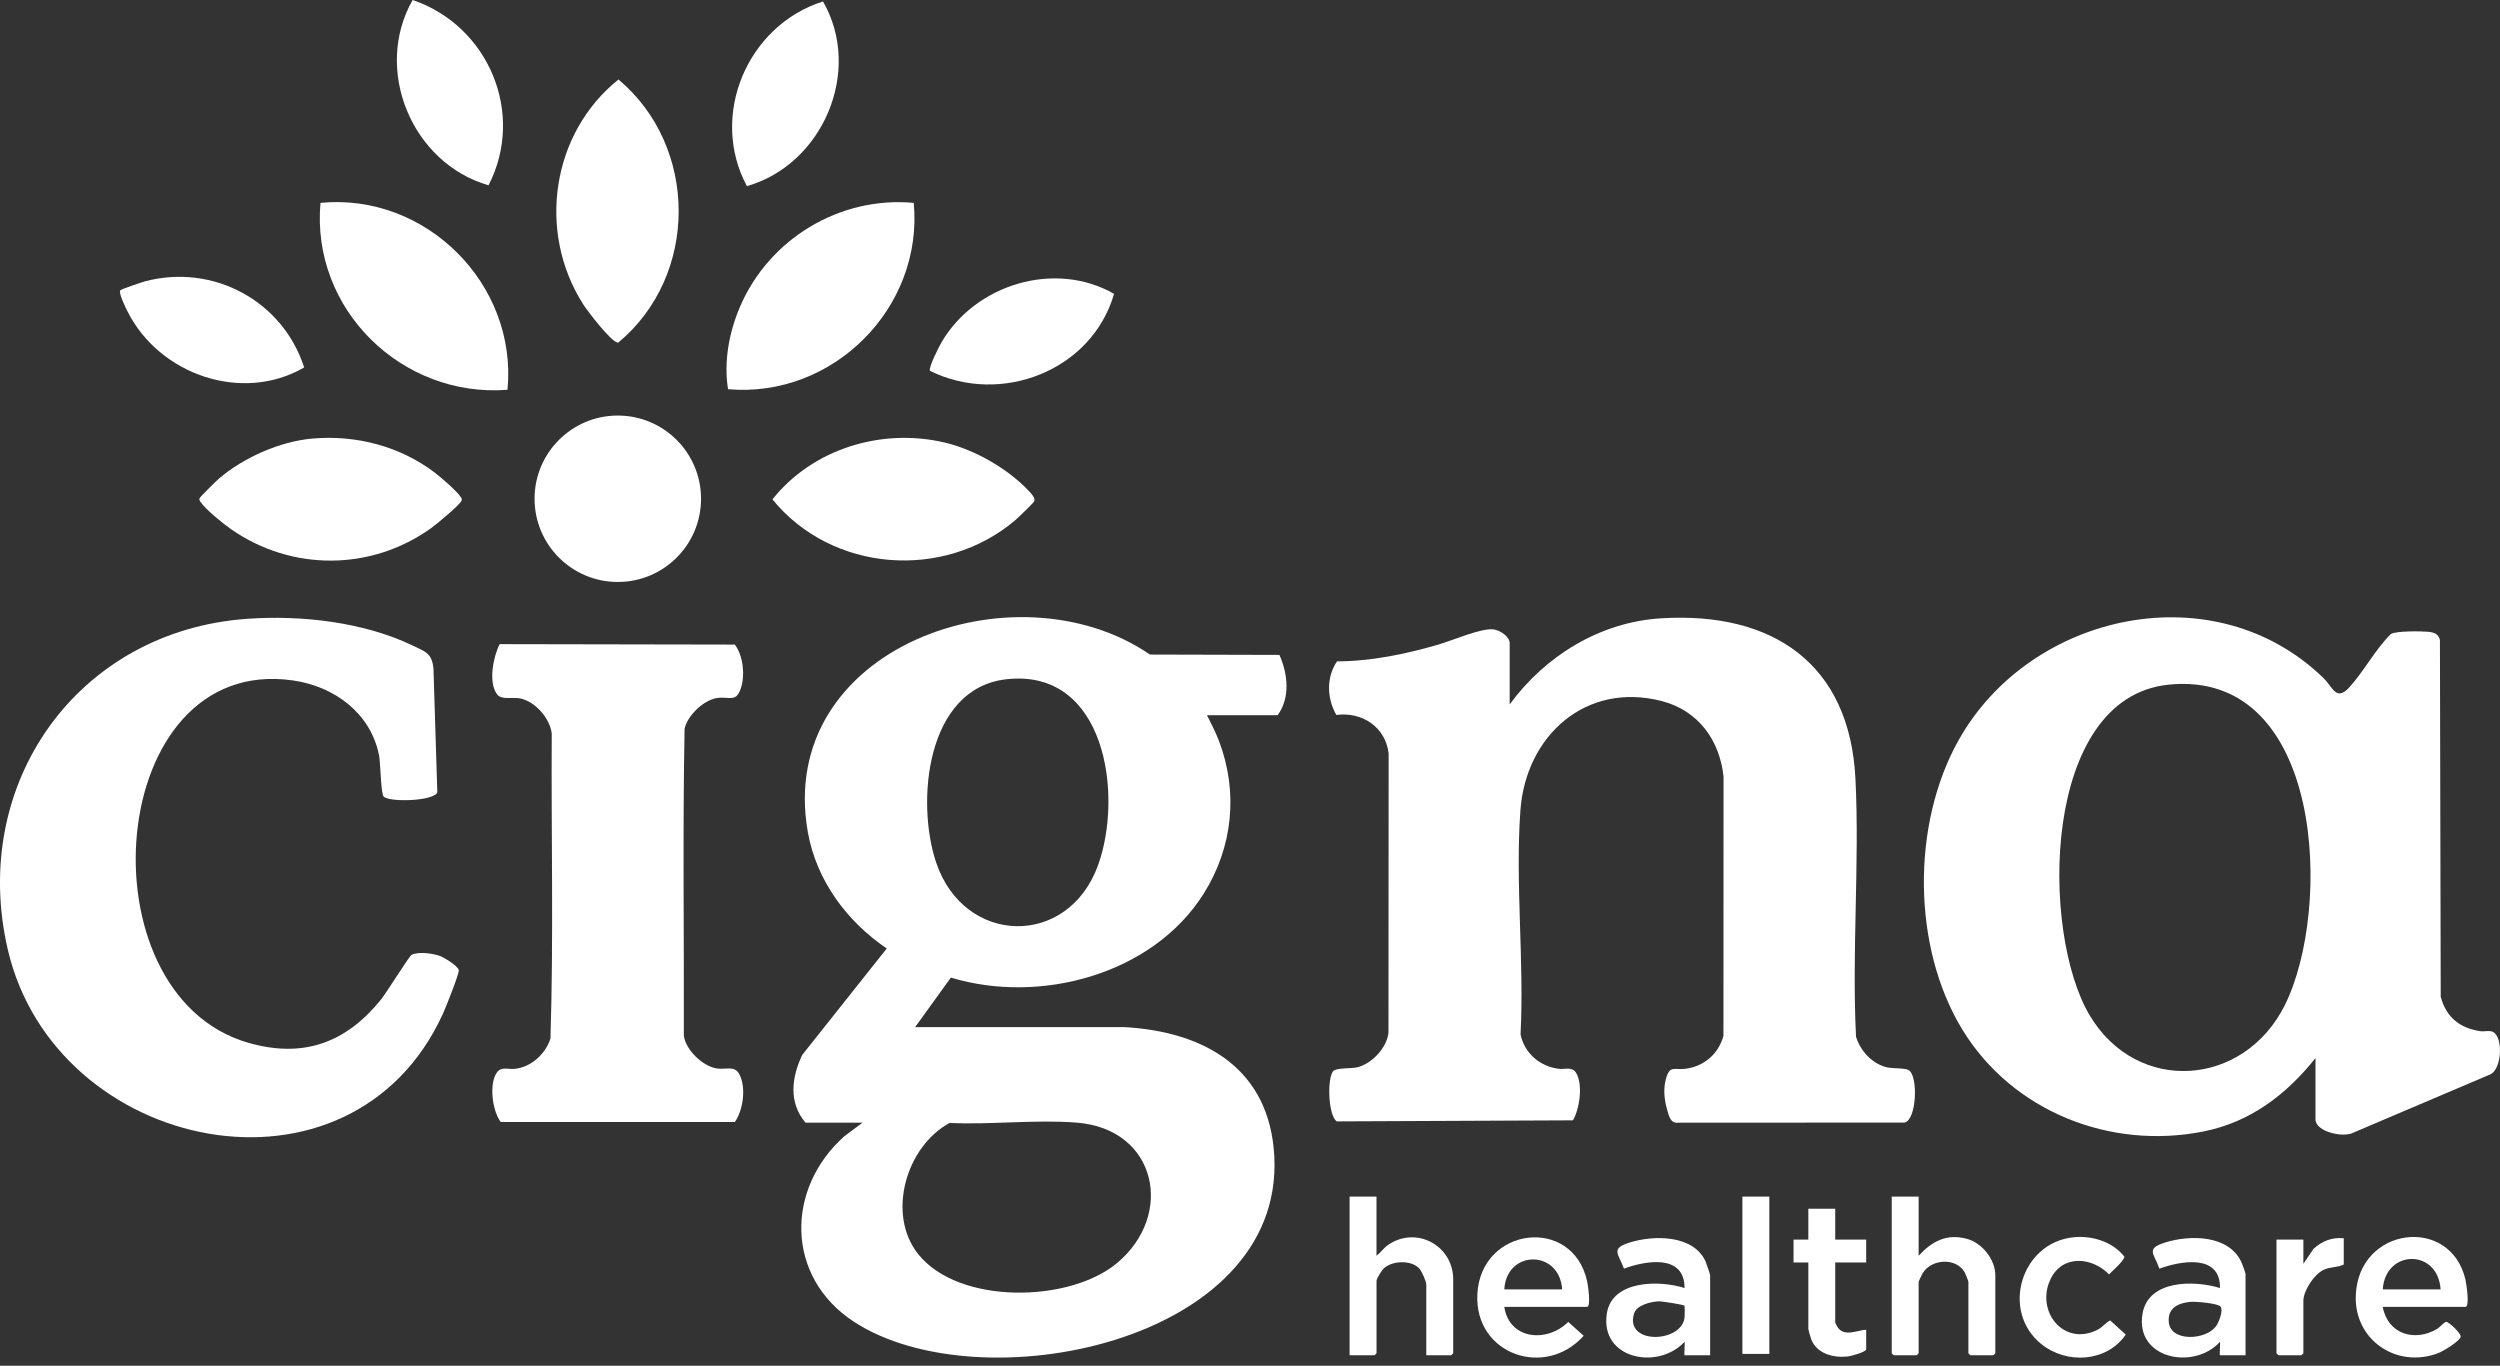 <svg xmlns="http://www.w3.org/2000/svg" width="108" height="59" viewBox="0 0 108 59" fill="none"><rect x="0" y="0" width="108" height="59" fill="#333333" stroke="none"/><g clip-path="url(#clip0_297_359)"><path d="M44.451 21.215C44.556 21.327 44.74 21.519 44.677 21.659C44.647 21.725 43.971 22.378 43.86 22.471C40.773 25.093 35.932 24.722 33.37 21.573C35.111 19.383 38.101 18.472 40.823 19.121C42.115 19.429 43.544 20.249 44.451 21.215Z" fill="white"></path><path d="M13.485 18.947C15.368 18.78 17.277 19.272 18.78 20.416C19.044 20.617 19.724 21.203 19.893 21.454C19.933 21.513 19.963 21.538 19.941 21.619C19.895 21.797 18.844 22.657 18.629 22.811C16.041 24.671 12.609 24.685 9.992 22.869C9.654 22.635 8.887 22.014 8.67 21.692C8.63 21.633 8.6 21.608 8.621 21.527C8.637 21.469 9.35 20.767 9.46 20.674C10.521 19.768 12.087 19.071 13.485 18.947Z" fill="white"></path><path d="M26.719 3.434C30.18 6.336 30.192 11.91 26.709 14.799C26.447 14.845 25.359 13.407 25.189 13.139C23.198 10.008 23.823 5.753 26.718 3.434L26.719 3.434Z" fill="white"></path><path d="M39.474 8.764C39.896 13.302 35.983 17.213 31.451 16.813C31.262 15.619 31.493 14.366 31.967 13.256C33.219 10.322 36.28 8.469 39.474 8.764Z" fill="white"></path><path d="M21.924 16.839C17.359 17.192 13.432 13.358 13.845 8.764C18.394 8.32 22.361 12.272 21.924 16.839Z" fill="white"></path><path d="M40.176 16.02C40.092 15.901 40.569 14.969 40.664 14.804C42.125 12.284 45.569 11.229 48.127 12.694C47.169 16.014 43.237 17.539 40.176 16.02Z" fill="white"></path><path d="M35.554 0.063C37.278 3.06 35.551 7.104 32.266 8.041C30.627 4.987 32.287 1.094 35.554 0.063Z" fill="white"></path><path d="M5.193 12.547C5.229 12.491 6.134 12.188 6.278 12.15C9.212 11.381 12.216 12.998 13.14 15.874C10.458 17.431 6.883 16.183 5.513 13.462C5.436 13.309 5.117 12.667 5.193 12.547Z" fill="white"></path><path d="M21.105 8.005C17.798 7.054 16.109 3.018 17.825 0C21.097 1.107 22.707 4.893 21.105 8.005Z" fill="white"></path><path d="M82.885 51.693V54.249C83.463 53.618 84.104 53.279 84.98 53.52C85.631 53.7 86.198 54.413 86.198 55.091V58.46C86.198 58.467 86.117 58.548 86.111 58.548H85.123C85.116 58.548 85.035 58.467 85.035 58.46V55.382C85.035 55.337 84.91 55.026 84.873 54.963C84.505 54.32 83.462 54.379 83.069 54.984C83.036 55.035 82.885 55.356 82.885 55.382V58.46C82.885 58.467 82.804 58.548 82.798 58.548H81.81C81.804 58.548 81.723 58.467 81.723 58.46V51.693H82.885L82.885 51.693Z" fill="white"></path><path d="M59.465 51.693V54.249C59.661 54.096 59.78 53.903 59.994 53.761C61.206 52.957 62.778 53.816 62.778 55.266V58.461C62.778 58.467 62.697 58.548 62.691 58.548H61.616V55.498C61.616 55.347 61.409 54.89 61.292 54.776C60.925 54.418 60.108 54.461 59.756 54.817C59.686 54.888 59.466 55.245 59.466 55.324V58.46C59.466 58.467 59.385 58.548 59.379 58.548H58.303V51.693H59.466L59.465 51.693Z" fill="white"></path><path d="M73.878 58.548H72.774C72.745 58.548 72.796 58.035 72.773 57.967C71.624 59.208 69.1 58.714 69.417 56.732C69.647 55.293 71.701 55.298 72.773 55.643C72.772 54.166 71.111 54.454 70.156 54.805C69.911 54.15 69.572 53.943 70.379 53.684C71.415 53.352 73.141 53.329 73.674 54.481C73.709 54.555 73.878 55.052 73.878 55.091V58.548H73.878ZM72.767 56.404C72.732 56.362 71.823 56.218 71.698 56.218C71.354 56.218 70.706 56.37 70.591 56.743C70.175 58.092 72.604 58.024 72.769 56.946C72.782 56.866 72.787 56.427 72.767 56.404H72.767Z" fill="white"></path><path d="M97.007 58.548H95.903C95.874 58.548 95.925 58.035 95.903 57.967C94.778 59.212 92.216 58.704 92.558 56.744C92.815 55.277 94.797 55.303 95.903 55.643C95.928 54.167 94.232 54.461 93.286 54.806C93.057 54.147 92.686 53.949 93.508 53.685C94.588 53.338 96.266 53.332 96.826 54.518C96.862 54.596 97.007 54.985 97.007 55.033V58.548H97.007ZM94.612 56.241C94.082 56.296 93.629 56.518 93.693 57.126C93.782 57.978 95.285 57.897 95.728 57.298C95.851 57.132 96.052 56.629 95.934 56.454C95.829 56.296 94.824 56.219 94.612 56.241Z" fill="white"></path><path d="M102.935 56.457C103.145 57.628 104.317 57.995 105.3 57.398C105.41 57.331 105.605 57.091 105.684 57.103C105.802 57.121 106.337 57.61 106.299 57.752C106.246 57.955 105.526 58.382 105.317 58.46C103.535 59.128 101.696 57.894 101.77 55.96C101.884 52.973 105.878 52.498 106.511 55.293C106.548 55.456 106.7 56.457 106.509 56.457H102.935L102.935 56.457ZM105.434 55.701C105.32 53.937 103.049 53.963 102.935 55.701H105.434Z" fill="white"></path><path d="M64.986 56.457C65.198 57.881 66.841 58.017 67.747 57.106L68.414 57.706C66.75 59.569 63.688 58.515 63.822 55.902C63.97 52.998 67.933 52.507 68.564 55.35C68.6 55.512 68.74 56.457 68.56 56.457H64.986ZM67.485 55.702C67.37 53.972 65.082 53.981 64.986 55.702H67.485Z" fill="white"></path><path d="M89.555 53.452C90.364 53.363 91.26 53.635 91.771 54.286C91.795 54.429 91.233 54.932 91.109 55.052C90.36 54.29 89.087 54.193 88.58 55.265C87.929 56.64 89.14 58.172 90.596 57.455C90.82 57.345 90.949 57.153 91.159 57.042L91.833 57.654C91.012 58.853 89.264 58.947 88.173 58.055C86.428 56.628 87.308 53.699 89.556 53.452L89.555 53.452Z" fill="white"></path><path d="M79.282 52.216V53.552H80.619V54.539H79.282V57.125C79.282 57.159 79.388 57.349 79.424 57.389C79.736 57.744 80.232 57.464 80.619 57.444V58.286C80.619 58.409 79.959 58.585 79.828 58.599C79.213 58.668 78.496 58.49 78.248 57.868C78.224 57.806 78.12 57.449 78.12 57.415V54.539H77.481V53.552H78.12V52.216H79.283L79.282 52.216Z" fill="white"></path><path d="M101.25 53.494V54.627C100.989 54.764 100.686 54.712 100.377 54.858C99.975 55.048 99.506 55.756 99.506 56.195V58.461C99.506 58.467 99.425 58.548 99.419 58.548H98.431C98.425 58.548 98.344 58.467 98.344 58.461V53.552H99.506V54.597L99.939 53.956C100.303 53.616 100.744 53.441 101.249 53.493L101.25 53.494Z" fill="white"></path><path d="M76.435 51.693H75.272V58.489H76.435V51.693Z" fill="white"></path><path d="M10.696 26.731C13.011 26.569 15.716 26.871 17.818 27.884C18.377 28.153 18.665 28.211 18.726 28.893L18.892 34.227C18.761 34.609 16.827 34.669 16.575 34.413C16.45 34.287 16.442 32.971 16.376 32.636C16.017 30.803 14.436 29.646 12.647 29.393C4.537 28.247 3.46 42.932 10.707 45.042C13.09 45.735 14.94 45.057 16.459 43.181C16.69 42.896 17.677 41.303 17.781 41.25C18.078 41.099 18.681 41.185 18.991 41.293C19.183 41.36 19.784 41.728 19.82 41.913C19.846 42.044 19.252 43.537 19.144 43.774C15.175 52.506 2.374 49.83 0.333 41.005C-1.32 33.858 3.337 27.245 10.696 26.731Z" fill="white"></path><path d="M34.796 48.498C34.058 47.625 34.196 46.54 34.657 45.572L38.308 40.974C36.588 39.812 35.27 38.034 34.901 35.961C33.478 27.975 43.868 24.293 49.678 28.277L55.271 28.292C55.636 29.106 55.748 30.142 55.194 30.896H52.142C52.319 31.258 52.506 31.608 52.651 31.986C53.507 34.211 53.261 36.609 51.992 38.618C49.789 42.105 44.92 43.401 41.078 42.231L39.532 44.373L48.571 44.371C52.072 44.567 54.866 46.188 55.051 49.977C55.444 58.025 42.312 60.649 36.886 57.097C33.932 55.164 33.928 51.348 36.482 49.081L37.265 48.498H34.795H34.796ZM43.471 29.344C40.005 29.737 39.559 34.656 40.446 37.273C41.659 40.853 46.142 40.961 47.437 37.375C48.533 34.339 47.763 28.858 43.471 29.344ZM41.026 48.51C39.141 49.522 38.284 52.465 39.677 54.192C41.436 56.372 46.195 56.281 48.25 54.569C50.754 52.484 49.977 48.781 46.534 48.499C44.771 48.355 42.81 48.595 41.027 48.511L41.026 48.51Z" fill="white"></path><path d="M65.219 30.431C66.748 28.335 69.12 26.874 71.754 26.711C76.564 26.413 79.911 28.656 80.156 33.653C80.336 37.314 79.996 41.109 80.18 44.783C80.36 45.385 80.863 45.937 81.477 46.1C81.744 46.171 82.286 46.129 82.453 46.228C82.88 46.481 82.796 48.396 82.274 48.496L72.509 48.5C72.169 48.546 72.097 48.215 72.021 47.942C71.898 47.505 71.847 47.063 71.966 46.616C72.131 45.999 72.329 46.232 72.801 46.173C73.608 46.072 74.244 45.533 74.453 44.745L74.457 33.54C74.282 31.958 73.356 30.691 71.785 30.285C68.51 29.44 65.921 31.782 65.683 34.992C65.452 38.121 65.851 41.529 65.688 44.687C65.856 45.502 66.526 46.071 67.34 46.173C67.613 46.207 67.918 46.063 68.09 46.352C68.391 46.859 68.241 47.895 67.952 48.398L57.746 48.444C57.38 48.179 57.33 46.652 57.578 46.292C57.708 46.105 58.372 46.182 58.665 46.1C59.281 45.929 59.898 45.273 59.982 44.629L59.989 32.549C59.856 31.412 58.847 30.739 57.73 30.886C57.319 30.168 57.291 29.264 57.76 28.57C59.243 28.568 60.721 28.255 62.138 27.846C62.723 27.677 64.02 27.109 64.536 27.192C64.803 27.235 65.218 27.493 65.218 27.788V30.431L65.219 30.431Z" fill="white"></path><path d="M100.029 45.71C98.773 47.284 97.221 48.47 95.206 48.876C91.163 49.692 86.933 48.01 84.778 44.486C82.596 40.915 82.571 35.6 84.619 31.962C87.727 26.438 95.684 24.723 100.379 29.298C100.779 29.688 100.923 30.307 101.48 29.704C102.113 29.019 102.608 28.055 103.288 27.387C103.523 27.254 104.572 27.264 104.884 27.292C105.14 27.315 105.338 27.377 105.405 27.642L105.439 43.062C105.678 43.948 106.258 44.412 107.149 44.548C107.296 44.57 107.467 44.523 107.612 44.55C108.162 44.651 108.109 46.199 107.566 46.419L101.656 48.934C101.245 49.157 100.029 48.903 100.029 48.353V45.71ZM93.683 29.577C88.176 30.139 88.138 40.29 90.277 43.868C92.328 47.299 96.936 46.966 98.703 43.425C100.777 39.269 100.396 28.892 93.683 29.577Z" fill="white"></path><path d="M21.584 27.827L31.745 27.846C32.107 28.328 32.195 29.165 32.005 29.733C31.79 30.372 31.513 30.072 30.974 30.155C30.395 30.244 29.692 30.913 29.574 31.486C29.49 35.9 29.554 40.328 29.542 44.746C29.626 45.363 30.366 46.072 30.976 46.159C31.352 46.213 31.719 46.031 31.921 46.376C32.249 46.937 32.113 47.945 31.746 48.47H21.632C21.27 47.995 21.113 46.82 21.468 46.328C21.659 46.063 21.952 46.204 22.243 46.174C22.947 46.1 23.57 45.527 23.78 44.864C23.918 40.484 23.809 36.077 23.835 31.687C23.759 31.028 23.108 30.287 22.449 30.167C22.128 30.109 21.66 30.254 21.468 29.987C21.09 29.464 21.307 28.377 21.584 27.827L21.584 27.827Z" fill="white"></path><path d="M26.689 25.141C28.675 25.141 30.285 23.532 30.285 21.546C30.285 19.561 28.675 17.952 26.689 17.952C24.703 17.952 23.093 19.561 23.093 21.546C23.093 23.532 24.703 25.141 26.689 25.141Z" fill="white"></path></g><defs><clipPath id="clip0_297_359"><rect width="108" height="58.649" fill="white"></rect></clipPath></defs></svg>